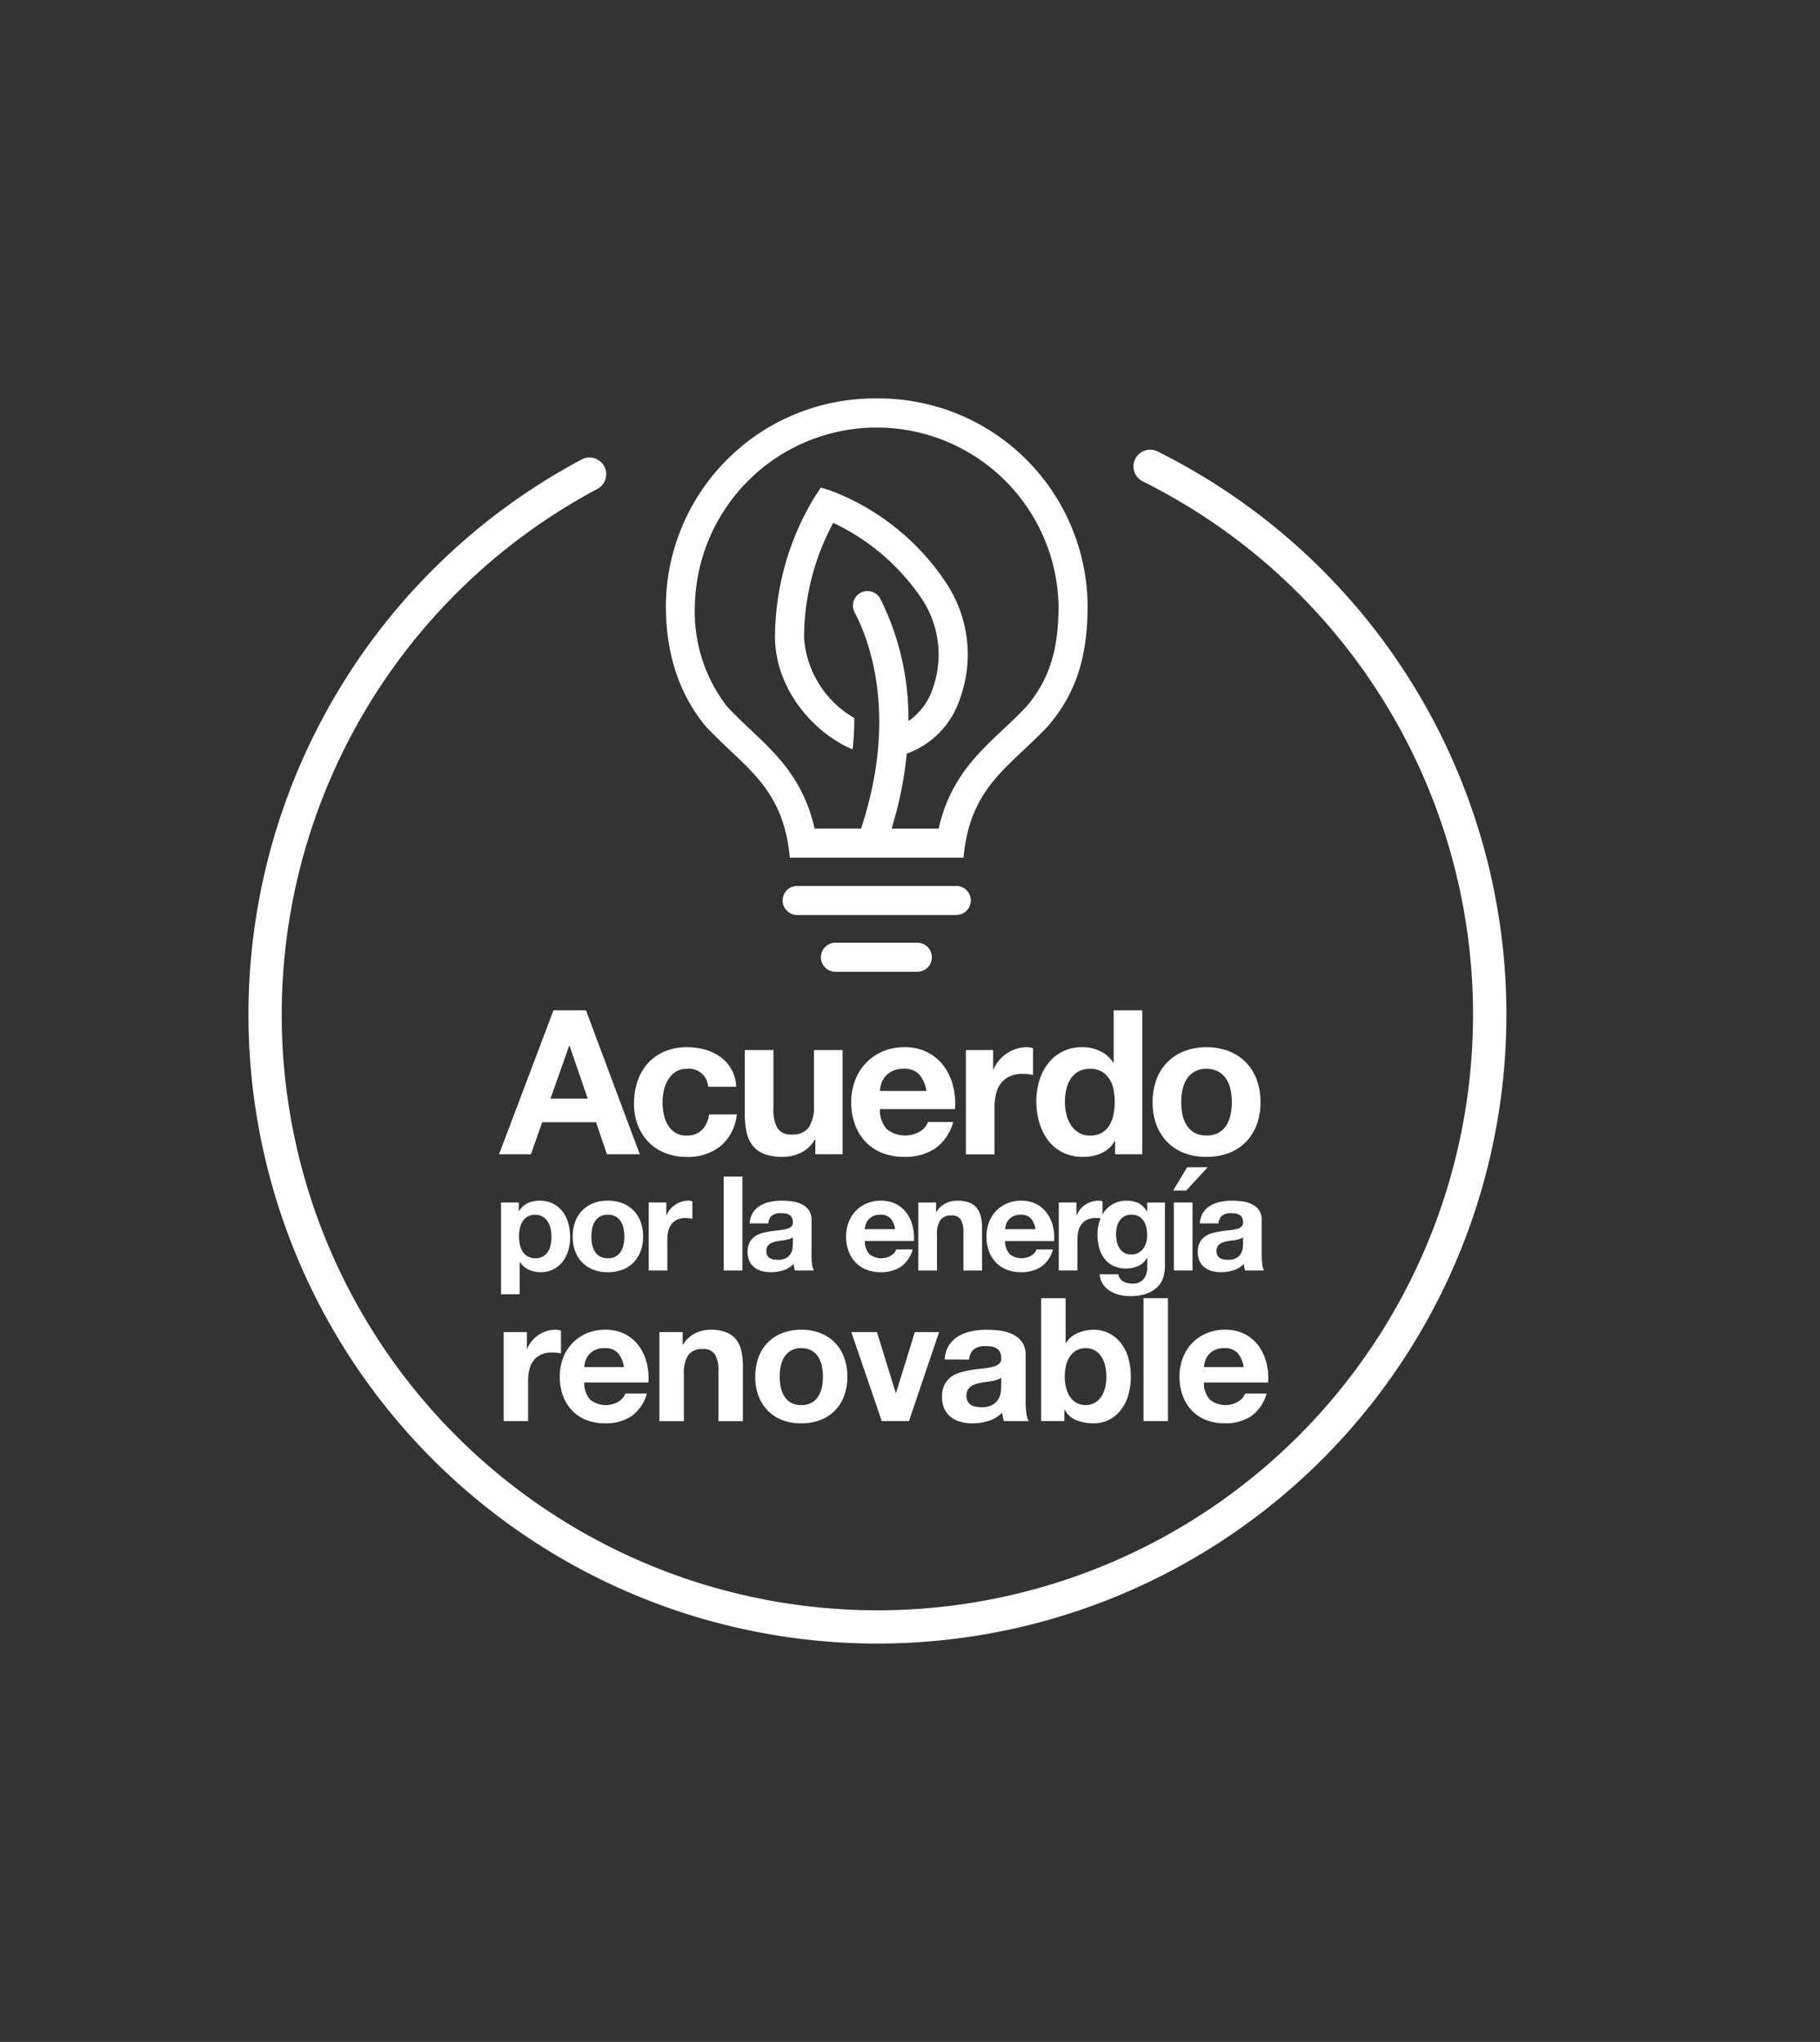 <svg xmlns="http://www.w3.org/2000/svg" xmlns:xlink="http://www.w3.org/1999/xlink" width="205" height="230" viewBox="0 0 205 230">
  <rect x="0" y="0" width="205" height="230" fill="#333333" stroke="none"/>
  <defs>
    <clipPath id="clip-path">
      <path id="Trazado_24587" data-name="Trazado 24587" d="M0,0H205V230H0Z" transform="translate(262 3230)" fill="#1d316f"/>
    </clipPath>
  </defs>
  <g id="acuerdo_energia_renovable" data-name="acuerdo energia renovable" transform="translate(-262 -3230)" clip-path="url(#clip-path)">
    <g id="acuerdo_energia_renovable-2" data-name="acuerdo energia renovable" transform="translate(290 3274.881)">
      <g id="Grupo_1635" data-name="Grupo 1635" transform="translate(47 0)">
        <path id="Trazado_4362" data-name="Trazado 4362" d="M158.623,130.475H140.781a1.635,1.635,0,1,0,0,3.269h17.843a1.635,1.635,0,1,0,0-3.269Z" transform="translate(-125.951 -75.562)" fill="#fff"/>
        <path id="Trazado_4363" data-name="Trazado 4363" d="M154.276,136.809h-9.23a1.635,1.635,0,1,0,0,3.269h9.23a1.635,1.635,0,0,0,0-3.269Z" transform="translate(-125.909 -75.501)" fill="#fff"/>
        <path id="Trazado_4364" data-name="Trazado 4364" d="M149.819,76.088A23.529,23.529,0,0,0,126.077,99.4c0,6.1,1.876,10.414,4.415,13.534,4.365,4.72,8.8,6.794,9.548,14.879H159.6c.759-8.085,5.184-10.159,9.57-14.879,2.952-3.483,4.414-7.432,4.414-13.534A23.543,23.543,0,0,0,149.819,76.088Zm16.9,34.675c-.878.94-1.787,1.8-2.667,2.623-2.955,2.781-6,5.643-7.247,11.157H151.5a42.732,42.732,0,0,0,1.712-8.445,9.817,9.817,0,0,0,6.019-6.267,14.558,14.558,0,0,0-1.452-12.759A27.046,27.046,0,0,0,144.717,86.5l-1.181-.377-.68,1.036a30.558,30.558,0,0,0-4.483,16c.136,5.73,4.3,10.578,8.739,12.459a32.59,32.59,0,0,0,.195-3.53,11.361,11.361,0,0,1-5.665-9.007A27.409,27.409,0,0,1,144.928,90.1a24.727,24.727,0,0,1,10.121,8.773,11.382,11.382,0,0,1,1.106,9.843,7.174,7.174,0,0,1-2.761,3.719,29.934,29.934,0,0,0-3.153-13.764,1.635,1.635,0,1,0-2.894,1.522c1.644,3.126,4.906,11.659.716,24.347h-5.229c-1.244-5.5-4.273-8.361-7.218-11.139-.875-.825-1.778-1.678-2.65-2.614A17.457,17.457,0,0,1,129.346,99.4a20.487,20.487,0,0,1,40.964,0C170.311,104.43,169.27,107.729,166.719,110.763Z" transform="translate(-126.077 -76.088)" fill="#fff"/>
      </g>
      <g id="Grupo_1636" data-name="Grupo 1636" transform="translate(28.213 68.922)">
        <path id="Trazado_4365" data-name="Trazado 4365" d="M117.257,144.35l6.062,16.213h-3.7l-1.226-3.611h-6.063l-1.271,3.611H107.47L113.6,144.35Zm.2,9.946-2.044-5.95h-.045l-2.111,5.95Z" transform="translate(-107.47 -144.35)" fill="#fff"/>
        <path id="Trazado_4366" data-name="Trazado 4366" d="M128.487,150.9a2.275,2.275,0,0,0-1.294.35,2.8,2.8,0,0,0-.851.91,3.912,3.912,0,0,0-.465,1.225,6.656,6.656,0,0,0-.136,1.329,6.368,6.368,0,0,0,.136,1.294,4,4,0,0,0,.442,1.192,2.552,2.552,0,0,0,.829.874,2.278,2.278,0,0,0,1.272.34,2.364,2.364,0,0,0,1.782-.647,3.063,3.063,0,0,0,.784-1.737H134.1a5.321,5.321,0,0,1-1.816,3.565,5.868,5.868,0,0,1-3.838,1.226,6.411,6.411,0,0,1-2.418-.443,5.359,5.359,0,0,1-1.874-1.237,5.639,5.639,0,0,1-1.2-1.9,6.594,6.594,0,0,1-.431-2.418,7.809,7.809,0,0,1,.4-2.532,5.7,5.7,0,0,1,1.169-2.021,5.344,5.344,0,0,1,1.885-1.328,6.415,6.415,0,0,1,2.543-.478,7.324,7.324,0,0,1,2.009.274,5.377,5.377,0,0,1,1.726.828,4.282,4.282,0,0,1,1.782,3.35h-3.156A2.161,2.161,0,0,0,128.487,150.9Z" transform="translate(-107.325 -144.31)" fill="#fff"/>
        <path id="Trazado_4367" data-name="Trazado 4367" d="M142.832,160.52v-1.635h-.069a3.624,3.624,0,0,1-1.589,1.475,4.689,4.689,0,0,1-2,.454,5.658,5.658,0,0,1-2.123-.34,3.062,3.062,0,0,1-1.305-.965,3.763,3.763,0,0,1-.669-1.522,9.418,9.418,0,0,1-.194-1.987v-7.22h3.225v6.629a4.118,4.118,0,0,0,.454,2.17,1.761,1.761,0,0,0,1.611.715,2.237,2.237,0,0,0,1.908-.783,4.362,4.362,0,0,0,.59-2.578v-6.153H145.9V160.52Z" transform="translate(-107.205 -144.307)" fill="#fff"/>
        <path id="Trazado_4368" data-name="Trazado 4368" d="M150.777,157.707a3.309,3.309,0,0,0,3.77.216,2.031,2.031,0,0,0,.862-1.034h2.838a5.381,5.381,0,0,1-2.089,3.02,6.145,6.145,0,0,1-3.406.909,6.693,6.693,0,0,1-2.5-.443,5.186,5.186,0,0,1-1.885-1.26,5.67,5.67,0,0,1-1.191-1.952,7.14,7.14,0,0,1-.42-2.5,6.848,6.848,0,0,1,.431-2.452,5.673,5.673,0,0,1,3.122-3.269,6.1,6.1,0,0,1,2.441-.478,5.573,5.573,0,0,1,2.611.581,5.19,5.19,0,0,1,1.829,1.555,6.389,6.389,0,0,1,1.033,2.225,8.312,8.312,0,0,1,.227,2.611h-8.47A3.256,3.256,0,0,0,150.777,157.707Zm3.645-6.177a2.271,2.271,0,0,0-1.76-.634,2.828,2.828,0,0,0-1.283.259,2.447,2.447,0,0,0-.817.648,2.364,2.364,0,0,0-.432.818,3.729,3.729,0,0,0-.147.771h5.245A3.737,3.737,0,0,0,154.422,151.53Z" transform="translate(-107.09 -144.31)" fill="#fff"/>
        <path id="Trazado_4369" data-name="Trazado 4369" d="M162.62,148.784v2.18h.045a3.974,3.974,0,0,1,.613-1.011,4.015,4.015,0,0,1,.885-.795,4.305,4.305,0,0,1,1.067-.511,3.853,3.853,0,0,1,1.181-.183,2.481,2.481,0,0,1,.7.115v3q-.227-.044-.545-.079a5.909,5.909,0,0,0-.613-.034,3.428,3.428,0,0,0-1.5.3,2.6,2.6,0,0,0-.988.806,3.226,3.226,0,0,0-.533,1.192,6.484,6.484,0,0,0-.16,1.475v5.292h-3.224V148.784Z" transform="translate(-106.966 -144.31)" fill="#fff"/>
        <path id="Trazado_4370" data-name="Trazado 4370" d="M176.237,159.064a3.331,3.331,0,0,1-1.487,1.374,4.954,4.954,0,0,1-2.078.42,5.009,5.009,0,0,1-2.316-.511,4.635,4.635,0,0,1-1.647-1.385,6.265,6.265,0,0,1-.976-2.009,8.451,8.451,0,0,1-.329-2.362,7.934,7.934,0,0,1,.329-2.282,5.925,5.925,0,0,1,.976-1.942A4.745,4.745,0,0,1,172.6,148.5a4.621,4.621,0,0,1,1.987.443,3.462,3.462,0,0,1,1.487,1.307h.045v-5.9h3.225v16.213h-3.065v-1.5Zm-.136-5.8a3.419,3.419,0,0,0-.465-1.18,2.622,2.622,0,0,0-.852-.829,2.494,2.494,0,0,0-1.317-.317,2.619,2.619,0,0,0-1.34.317,2.517,2.517,0,0,0-.874.84,3.708,3.708,0,0,0-.477,1.192,6.434,6.434,0,0,0-.147,1.4,5.967,5.967,0,0,0,.158,1.362,3.715,3.715,0,0,0,.511,1.215,2.832,2.832,0,0,0,.885.863,2.39,2.39,0,0,0,1.283.329,2.559,2.559,0,0,0,1.329-.318,2.412,2.412,0,0,0,.851-.851,3.809,3.809,0,0,0,.454-1.215,7.158,7.158,0,0,0,.136-1.408A7,7,0,0,0,176.1,153.262Z" transform="translate(-106.891 -144.35)" fill="#fff"/>
        <path id="Trazado_4371" data-name="Trazado 4371" d="M180.811,152.111a5.37,5.37,0,0,1,3.134-3.2,6.709,6.709,0,0,1,2.5-.443,6.8,6.8,0,0,1,2.509.443,5.348,5.348,0,0,1,3.145,3.2,7.221,7.221,0,0,1,.431,2.553,7.135,7.135,0,0,1-.431,2.544,5.507,5.507,0,0,1-1.227,1.941,5.338,5.338,0,0,1-1.918,1.238,6.973,6.973,0,0,1-2.509.431,6.877,6.877,0,0,1-2.5-.431,5.345,5.345,0,0,1-1.907-1.238,5.508,5.508,0,0,1-1.227-1.941,7.114,7.114,0,0,1-.431-2.544A7.2,7.2,0,0,1,180.811,152.111Zm2.929,3.928a3.661,3.661,0,0,0,.465,1.2,2.477,2.477,0,0,0,.874.851,2.67,2.67,0,0,0,1.363.318,2.737,2.737,0,0,0,1.374-.318,2.452,2.452,0,0,0,.885-.851,3.638,3.638,0,0,0,.464-1.2,6.871,6.871,0,0,0,.136-1.374,7.033,7.033,0,0,0-.136-1.384,3.514,3.514,0,0,0-.464-1.2,2.6,2.6,0,0,0-.885-.852,2.665,2.665,0,0,0-1.374-.328,2.475,2.475,0,0,0-2.237,1.18,3.536,3.536,0,0,0-.465,1.2,7.11,7.11,0,0,0-.135,1.384A6.946,6.946,0,0,0,183.74,156.038Z" transform="translate(-106.765 -144.31)" fill="#fff"/>
      </g>
      <g id="Grupo_1637" data-name="Grupo 1637" transform="translate(28.434 86.597)">
        <path id="Trazado_4372" data-name="Trazado 4372" d="M109.688,165.789v.977h.03a2.3,2.3,0,0,1,.977-.9,2.983,2.983,0,0,1,1.3-.282,3.319,3.319,0,0,1,1.556.34,3.227,3.227,0,0,1,1.081.9,3.834,3.834,0,0,1,.637,1.312,5.821,5.821,0,0,1,.207,1.563,5.248,5.248,0,0,1-.207,1.48,3.77,3.77,0,0,1-.63,1.26,3.114,3.114,0,0,1-1.051.874,3.169,3.169,0,0,1-1.474.325,2.979,2.979,0,0,1-1.312-.289,2.479,2.479,0,0,1-.984-.852h-.03v3.63h-2.1v-10.34Zm2.733,6.073a1.678,1.678,0,0,0,.563-.54,2.224,2.224,0,0,0,.3-.777,4.651,4.651,0,0,0,.089-.9,4.284,4.284,0,0,0-.1-.9,2.429,2.429,0,0,0-.319-.794,1.772,1.772,0,0,0-.57-.561,1.583,1.583,0,0,0-.852-.215,1.612,1.612,0,0,0-.866.215,1.709,1.709,0,0,0-.562.555,2.3,2.3,0,0,0-.3.785,4.657,4.657,0,0,0-.089.919,4.227,4.227,0,0,0,.1.9,2.312,2.312,0,0,0,.312.777,1.651,1.651,0,0,0,.569.54,1.893,1.893,0,0,0,1.726,0Z" transform="translate(-107.689 -161.819)" fill="#fff"/>
        <path id="Trazado_4373" data-name="Trazado 4373" d="M115.967,167.959a3.5,3.5,0,0,1,2.044-2.088,4.376,4.376,0,0,1,1.631-.289,4.428,4.428,0,0,1,1.637.289,3.488,3.488,0,0,1,2.052,2.088,4.725,4.725,0,0,1,.282,1.667,4.651,4.651,0,0,1-.282,1.659,3.6,3.6,0,0,1-.8,1.267,3.475,3.475,0,0,1-1.251.808,4.556,4.556,0,0,1-1.637.281,4.5,4.5,0,0,1-1.631-.281,3.49,3.49,0,0,1-1.244-.808,3.592,3.592,0,0,1-.8-1.267,4.629,4.629,0,0,1-.282-1.659A4.7,4.7,0,0,1,115.967,167.959Zm1.91,2.564a2.385,2.385,0,0,0,.3.784,1.608,1.608,0,0,0,.57.555,1.731,1.731,0,0,0,.89.208,1.77,1.77,0,0,0,.9-.208,1.6,1.6,0,0,0,.578-.555,2.386,2.386,0,0,0,.3-.784,4.472,4.472,0,0,0,.089-.9,4.579,4.579,0,0,0-.089-.9,2.3,2.3,0,0,0-.3-.785,1.682,1.682,0,0,0-.578-.555,1.72,1.72,0,0,0-.9-.215,1.62,1.62,0,0,0-1.46.77,2.3,2.3,0,0,0-.3.785,4.653,4.653,0,0,0-.088.9A4.544,4.544,0,0,0,117.877,170.522Z" transform="translate(-107.612 -161.819)" fill="#fff"/>
        <path id="Trazado_4374" data-name="Trazado 4374" d="M126.15,165.789v1.423h.03a2.581,2.581,0,0,1,.4-.66,2.631,2.631,0,0,1,.578-.518,2.833,2.833,0,0,1,.7-.333,2.514,2.514,0,0,1,.77-.118,1.641,1.641,0,0,1,.459.074v1.955c-.1-.019-.218-.036-.355-.051a3.715,3.715,0,0,0-.4-.023,2.257,2.257,0,0,0-.977.193,1.69,1.69,0,0,0-.644.526,2.092,2.092,0,0,0-.348.777,4.2,4.2,0,0,0-.1.963v3.452h-2.1v-7.659Z" transform="translate(-107.53 -161.819)" fill="#fff"/>
        <path id="Trazado_4375" data-name="Trazado 4375" d="M134.632,162.9v10.577h-2.1V162.9Z" transform="translate(-107.449 -161.845)" fill="#fff"/>
        <path id="Trazado_4376" data-name="Trazado 4376" d="M135.435,168.145a2.444,2.444,0,0,1,.371-1.23,2.517,2.517,0,0,1,.83-.785,3.592,3.592,0,0,1,1.133-.422,6.454,6.454,0,0,1,1.266-.126,8.557,8.557,0,0,1,1.171.082,3.576,3.576,0,0,1,1.081.318,2.133,2.133,0,0,1,.8.658,1.844,1.844,0,0,1,.311,1.12v3.984a8.018,8.018,0,0,0,.06.993,1.808,1.808,0,0,0,.207.712h-2.133a3.218,3.218,0,0,1-.1-.363,2.9,2.9,0,0,1-.051-.378,2.739,2.739,0,0,1-1.185.726,4.756,4.756,0,0,1-1.392.207,3.761,3.761,0,0,1-1.022-.133,2.318,2.318,0,0,1-.83-.415,1.938,1.938,0,0,1-.556-.711,2.417,2.417,0,0,1-.2-1.022,2.231,2.231,0,0,1,.229-1.074,1.914,1.914,0,0,1,.593-.673,2.648,2.648,0,0,1,.829-.378,8.982,8.982,0,0,1,.941-.2q.474-.073.933-.118a5.524,5.524,0,0,0,.816-.134,1.406,1.406,0,0,0,.562-.258.572.572,0,0,0,.193-.5,1.121,1.121,0,0,0-.111-.54.822.822,0,0,0-.3-.311,1.163,1.163,0,0,0-.429-.148,3.58,3.58,0,0,0-.526-.037,1.594,1.594,0,0,0-.977.268,1.188,1.188,0,0,0-.415.888Zm4.86,1.556a.942.942,0,0,1-.334.185,3.438,3.438,0,0,1-.429.111c-.153.029-.313.055-.482.074s-.335.045-.5.075a3.733,3.733,0,0,0-.467.118,1.385,1.385,0,0,0-.4.2.937.937,0,0,0-.274.318,1.015,1.015,0,0,0-.1.488.982.982,0,0,0,.1.475.786.786,0,0,0,.282.3,1.177,1.177,0,0,0,.414.156,2.675,2.675,0,0,0,.49.044,1.858,1.858,0,0,0,.962-.207,1.391,1.391,0,0,0,.5-.5,1.574,1.574,0,0,0,.2-.585,4.15,4.15,0,0,0,.037-.475Z" transform="translate(-107.423 -161.819)" fill="#fff"/>
        <path id="Trazado_4377" data-name="Trazado 4377" d="M148.81,171.611a2.157,2.157,0,0,0,2.459.141,1.328,1.328,0,0,0,.563-.674h1.852a3.517,3.517,0,0,1-1.363,1.97,4.007,4.007,0,0,1-2.222.593,4.367,4.367,0,0,1-1.63-.289,3.389,3.389,0,0,1-1.23-.823,3.7,3.7,0,0,1-.777-1.273,4.662,4.662,0,0,1-.275-1.63,4.494,4.494,0,0,1,.282-1.6,3.711,3.711,0,0,1,2.037-2.132,3.955,3.955,0,0,1,1.592-.311,3.644,3.644,0,0,1,1.7.378A3.415,3.415,0,0,1,153,166.973a4.18,4.18,0,0,1,.673,1.453,5.409,5.409,0,0,1,.148,1.7h-5.526A2.124,2.124,0,0,0,148.81,171.611Zm2.378-4.03a1.483,1.483,0,0,0-1.149-.414,1.841,1.841,0,0,0-.837.17,1.6,1.6,0,0,0-.533.423,1.526,1.526,0,0,0-.281.533,2.359,2.359,0,0,0-.1.5h3.423A2.447,2.447,0,0,0,151.188,167.581Z" transform="translate(-107.317 -161.819)" fill="#fff"/>
        <path id="Trazado_4378" data-name="Trazado 4378" d="M156.243,165.789v1.066h.044a2.421,2.421,0,0,1,1.037-.97,3,3,0,0,1,1.3-.3,3.584,3.584,0,0,1,1.385.229,2.043,2.043,0,0,1,.851.637,2.457,2.457,0,0,1,.437.993,6.18,6.18,0,0,1,.126,1.3v4.711h-2.1v-4.326a2.682,2.682,0,0,0-.3-1.415,1.148,1.148,0,0,0-1.052-.466,1.458,1.458,0,0,0-1.244.511,2.846,2.846,0,0,0-.385,1.681v4.015h-2.1v-7.659Z" transform="translate(-107.239 -161.819)" fill="#fff"/>
        <path id="Trazado_4379" data-name="Trazado 4379" d="M164.465,171.611a2.157,2.157,0,0,0,2.459.141,1.318,1.318,0,0,0,.563-.674h1.852a3.513,3.513,0,0,1-1.363,1.97,4,4,0,0,1-2.222.593,4.365,4.365,0,0,1-1.629-.289,3.372,3.372,0,0,1-1.23-.823,3.682,3.682,0,0,1-.778-1.273,4.661,4.661,0,0,1-.274-1.63,4.47,4.47,0,0,1,.282-1.6,3.705,3.705,0,0,1,2.036-2.132,3.955,3.955,0,0,1,1.592-.311,3.651,3.651,0,0,1,1.7.378,3.422,3.422,0,0,1,1.192,1.014,4.18,4.18,0,0,1,.673,1.453,5.411,5.411,0,0,1,.148,1.7h-5.526A2.128,2.128,0,0,0,164.465,171.611Zm2.378-4.03a1.482,1.482,0,0,0-1.148-.414,1.835,1.835,0,0,0-.837.17,1.593,1.593,0,0,0-.533.423,1.514,1.514,0,0,0-.282.533,2.424,2.424,0,0,0-.1.5h3.423A2.438,2.438,0,0,0,166.843,167.581Z" transform="translate(-107.165 -161.819)" fill="#fff"/>
        <path id="Trazado_4380" data-name="Trazado 4380" d="M171.9,165.789v1.423h.03a2.582,2.582,0,0,1,.4-.66,2.631,2.631,0,0,1,.578-.518,2.834,2.834,0,0,1,.7-.333,2.515,2.515,0,0,1,.77-.118,1.641,1.641,0,0,1,.459.074v1.955c-.1-.019-.218-.036-.355-.051a3.714,3.714,0,0,0-.4-.023,2.257,2.257,0,0,0-.977.193,1.69,1.69,0,0,0-.644.526,2.094,2.094,0,0,0-.348.777,4.2,4.2,0,0,0-.1.963v3.452h-2.1v-7.659Z" transform="translate(-107.088 -161.819)" fill="#fff"/>
        <path id="Trazado_4381" data-name="Trazado 4381" d="M181.7,174.011a2.6,2.6,0,0,1-.54,1.1,3.213,3.213,0,0,1-1.2.866,5.148,5.148,0,0,1-2.1.356,4.893,4.893,0,0,1-1.148-.141,3.664,3.664,0,0,1-1.067-.436,2.635,2.635,0,0,1-.8-.763,2.2,2.2,0,0,1-.362-1.119h2.088a1.2,1.2,0,0,0,.577.823,2.085,2.085,0,0,0,.994.228,1.526,1.526,0,0,0,1.3-.532,2.094,2.094,0,0,0,.393-1.349v-1.007H179.8a2.093,2.093,0,0,1-.97.9,3.157,3.157,0,0,1-1.326.289,3.355,3.355,0,0,1-1.482-.3,2.815,2.815,0,0,1-1.022-.83,3.472,3.472,0,0,1-.586-1.23,5.838,5.838,0,0,1-.185-1.489,4.776,4.776,0,0,1,.215-1.43,3.771,3.771,0,0,1,.629-1.215,3.051,3.051,0,0,1,1.03-.836,3.084,3.084,0,0,1,1.415-.311,2.943,2.943,0,0,1,1.326.282,2.284,2.284,0,0,1,.956.947h.029v-1.022h2v7.17A5.137,5.137,0,0,1,181.7,174.011Zm-2.882-2.547a1.651,1.651,0,0,0,.563-.475,2.1,2.1,0,0,0,.333-.674,2.8,2.8,0,0,0,.111-.792,4.314,4.314,0,0,0-.089-.9,2.264,2.264,0,0,0-.3-.748,1.545,1.545,0,0,0-.548-.519,1.732,1.732,0,0,0-.859-.192,1.534,1.534,0,0,0-.763.178,1.6,1.6,0,0,0-.533.481,2.023,2.023,0,0,0-.311.7,3.418,3.418,0,0,0-.1.822,4.165,4.165,0,0,0,.081.823,2.226,2.226,0,0,0,.282.733,1.638,1.638,0,0,0,.526.533,1.488,1.488,0,0,0,.815.208A1.677,1.677,0,0,0,178.818,171.463Z" transform="translate(-107.046 -161.819)" fill="#fff"/>
        <path id="Trazado_4382" data-name="Trazado 4382" d="M186.558,161.855l-2.415,2.622h-1.466l1.57-2.622Zm-3.807,3.97v7.659h2.1v-7.659Z" transform="translate(-106.964 -161.855)" fill="#fff"/>
        <path id="Trazado_4383" data-name="Trazado 4383" d="M185.657,168.145a2.453,2.453,0,0,1,.371-1.23,2.517,2.517,0,0,1,.83-.785,3.592,3.592,0,0,1,1.133-.422,6.456,6.456,0,0,1,1.267-.126,8.554,8.554,0,0,1,1.17.082,3.576,3.576,0,0,1,1.081.318,2.126,2.126,0,0,1,.8.658,1.844,1.844,0,0,1,.311,1.12v3.984a8.006,8.006,0,0,0,.06.993,1.808,1.808,0,0,0,.207.712h-2.132a3.222,3.222,0,0,1-.1-.363,2.894,2.894,0,0,1-.051-.378,2.74,2.74,0,0,1-1.185.726,4.751,4.751,0,0,1-1.392.207,3.761,3.761,0,0,1-1.022-.133,2.318,2.318,0,0,1-.83-.415,1.926,1.926,0,0,1-.555-.711,2.4,2.4,0,0,1-.2-1.022,2.232,2.232,0,0,1,.229-1.074,1.914,1.914,0,0,1,.593-.673,2.655,2.655,0,0,1,.83-.378,8.909,8.909,0,0,1,.94-.2q.474-.073.934-.118a5.53,5.53,0,0,0,.815-.134,1.4,1.4,0,0,0,.562-.258.569.569,0,0,0,.193-.5,1.12,1.12,0,0,0-.111-.54.814.814,0,0,0-.3-.311,1.163,1.163,0,0,0-.429-.148,3.569,3.569,0,0,0-.526-.037,1.594,1.594,0,0,0-.977.268,1.188,1.188,0,0,0-.415.888Zm4.86,1.556a.946.946,0,0,1-.333.185,3.5,3.5,0,0,1-.43.111c-.152.029-.313.055-.482.074s-.335.045-.5.075a3.737,3.737,0,0,0-.467.118,1.4,1.4,0,0,0-.4.2.948.948,0,0,0-.274.318,1.015,1.015,0,0,0-.1.488.982.982,0,0,0,.1.475.786.786,0,0,0,.282.3,1.184,1.184,0,0,0,.414.156,2.685,2.685,0,0,0,.49.044,1.859,1.859,0,0,0,.962-.207,1.391,1.391,0,0,0,.5-.5,1.573,1.573,0,0,0,.2-.585,3.928,3.928,0,0,0,.037-.475Z" transform="translate(-106.938 -161.819)" fill="#fff"/>
      </g>
      <g id="Grupo_1638" data-name="Grupo 1638" transform="translate(28.732 101.35)">
        <path id="Trazado_4384" data-name="Trazado 4384" d="M110.6,180.253v1.861h.038a3.387,3.387,0,0,1,.524-.862,3.421,3.421,0,0,1,.755-.679,3.712,3.712,0,0,1,.912-.436,3.29,3.29,0,0,1,1.008-.154,2.141,2.141,0,0,1,.6.1v2.558c-.129-.026-.284-.048-.465-.069s-.355-.028-.523-.028a2.939,2.939,0,0,0-1.279.251,2.224,2.224,0,0,0-.843.689,2.736,2.736,0,0,0-.455,1.018,5.514,5.514,0,0,0-.136,1.26v4.516h-2.752V180.253Z" transform="translate(-107.985 -176.434)" fill="#fff"/>
        <path id="Trazado_4385" data-name="Trazado 4385" d="M117.675,187.87a2.82,2.82,0,0,0,3.218.185,1.728,1.728,0,0,0,.737-.883h2.422a4.6,4.6,0,0,1-1.783,2.579,5.251,5.251,0,0,1-2.908.775,5.719,5.719,0,0,1-2.132-.379,4.42,4.42,0,0,1-1.608-1.075,4.829,4.829,0,0,1-1.018-1.668,6.088,6.088,0,0,1-.358-2.131,5.848,5.848,0,0,1,.367-2.093,4.846,4.846,0,0,1,2.666-2.792,5.188,5.188,0,0,1,2.084-.407,4.77,4.77,0,0,1,2.229.494,4.443,4.443,0,0,1,1.561,1.329,5.444,5.444,0,0,1,.881,1.9,7.092,7.092,0,0,1,.194,2.229H117A2.776,2.776,0,0,0,117.675,187.87Zm3.112-5.271a1.934,1.934,0,0,0-1.5-.543,2.409,2.409,0,0,0-1.094.222,2.1,2.1,0,0,0-.7.553,2.033,2.033,0,0,0-.368.7,3.084,3.084,0,0,0-.126.659h4.478A3.182,3.182,0,0,0,120.787,182.6Z" transform="translate(-107.924 -176.434)" fill="#fff"/>
        <path id="Trazado_4386" data-name="Trazado 4386" d="M127.977,180.253v1.4h.058a3.164,3.164,0,0,1,1.357-1.269,3.929,3.929,0,0,1,1.706-.4,4.683,4.683,0,0,1,1.812.3,2.688,2.688,0,0,1,1.115.834,3.221,3.221,0,0,1,.571,1.3,8.071,8.071,0,0,1,.165,1.7v6.164h-2.752v-5.66a3.51,3.51,0,0,0-.388-1.851,1.5,1.5,0,0,0-1.376-.611,1.91,1.91,0,0,0-1.629.668,3.717,3.717,0,0,0-.5,2.2v5.253H125.36V180.253Z" transform="translate(-107.817 -176.434)" fill="#fff"/>
        <path id="Trazado_4387" data-name="Trazado 4387" d="M136.422,183.093a4.584,4.584,0,0,1,2.676-2.733,5.716,5.716,0,0,1,2.132-.378,5.79,5.79,0,0,1,2.141.378,4.559,4.559,0,0,1,2.685,2.733,6.132,6.132,0,0,1,.369,2.181,6.062,6.062,0,0,1-.369,2.172,4.707,4.707,0,0,1-1.046,1.657,4.564,4.564,0,0,1-1.639,1.056,5.938,5.938,0,0,1-2.141.368,5.862,5.862,0,0,1-2.132-.368,4.584,4.584,0,0,1-1.629-1.056,4.724,4.724,0,0,1-1.047-1.657,6.083,6.083,0,0,1-.368-2.172A6.154,6.154,0,0,1,136.422,183.093Zm2.5,3.353a3.121,3.121,0,0,0,.4,1.028,2.109,2.109,0,0,0,.746.727,2.279,2.279,0,0,0,1.163.272,2.33,2.33,0,0,0,1.172-.272,2.089,2.089,0,0,0,.756-.727,3.144,3.144,0,0,0,.4-1.028,5.846,5.846,0,0,0,.116-1.172,6.006,6.006,0,0,0-.116-1.182,3.02,3.02,0,0,0-.4-1.027,2.207,2.207,0,0,0-.756-.728,2.259,2.259,0,0,0-1.172-.281,2.113,2.113,0,0,0-1.909,1.009,3,3,0,0,0-.4,1.027,6,6,0,0,0-.116,1.182A5.842,5.842,0,0,0,138.922,186.446Z" transform="translate(-107.714 -176.434)" fill="#fff"/>
        <path id="Trazado_4388" data-name="Trazado 4388" d="M150.2,190.272l-3.431-10.022h2.888l2.113,6.843h.038l2.113-6.843h2.733l-3.392,10.022Z" transform="translate(-107.61 -176.431)" fill="#fff"/>
        <path id="Trazado_4389" data-name="Trazado 4389" d="M157.194,183.335a3.2,3.2,0,0,1,.485-1.609,3.317,3.317,0,0,1,1.085-1.027,4.709,4.709,0,0,1,1.483-.552,8.491,8.491,0,0,1,1.657-.165,11.307,11.307,0,0,1,1.532.106,4.7,4.7,0,0,1,1.416.417,2.8,2.8,0,0,1,1.046.862,2.412,2.412,0,0,1,.408,1.464v5.214a10.484,10.484,0,0,0,.077,1.3,2.336,2.336,0,0,0,.272.931h-2.792a3.947,3.947,0,0,1-.125-.474,4.2,4.2,0,0,1-.069-.495,3.575,3.575,0,0,1-1.55.95,6.235,6.235,0,0,1-1.822.272,4.892,4.892,0,0,1-1.338-.175,3.04,3.04,0,0,1-1.085-.543,2.516,2.516,0,0,1-.727-.931,3.136,3.136,0,0,1-.261-1.337,2.909,2.909,0,0,1,.3-1.4,2.5,2.5,0,0,1,.774-.883,3.486,3.486,0,0,1,1.085-.495,11.826,11.826,0,0,1,1.232-.261q.619-.1,1.221-.156a7.123,7.123,0,0,0,1.066-.175,1.838,1.838,0,0,0,.737-.339.741.741,0,0,0,.251-.648,1.46,1.46,0,0,0-.145-.708,1.07,1.07,0,0,0-.388-.408,1.541,1.541,0,0,0-.561-.194,4.755,4.755,0,0,0-.689-.048,2.085,2.085,0,0,0-1.279.349,1.556,1.556,0,0,0-.543,1.163Zm6.358,2.036a1.243,1.243,0,0,1-.436.242,4.265,4.265,0,0,1-.562.145c-.2.039-.41.071-.63.1s-.439.059-.658.1a5.055,5.055,0,0,0-.611.154,1.813,1.813,0,0,0-.523.263,1.242,1.242,0,0,0-.358.416,1.339,1.339,0,0,0-.136.64,1.287,1.287,0,0,0,.136.62,1.035,1.035,0,0,0,.367.4,1.57,1.57,0,0,0,.543.2,3.489,3.489,0,0,0,.639.059,2.423,2.423,0,0,0,1.26-.273,1.808,1.808,0,0,0,.659-.649,2.073,2.073,0,0,0,.262-.765,5.26,5.26,0,0,0,.048-.621Z" transform="translate(-107.512 -176.434)" fill="#fff"/>
        <path id="Trazado_4390" data-name="Trazado 4390" d="M170.7,176.468v5.039h.038a2.95,2.95,0,0,1,1.367-1.134,4.635,4.635,0,0,1,1.792-.357,3.819,3.819,0,0,1,2.821,1.26,4.875,4.875,0,0,1,.96,1.638,7.853,7.853,0,0,1,0,4.748,4.879,4.879,0,0,1-.96,1.639,3.819,3.819,0,0,1-2.821,1.26,5.3,5.3,0,0,1-1.977-.348,2.512,2.512,0,0,1-1.318-1.183h-.039v1.279h-2.617v-13.84Zm4.458,7.618a3.178,3.178,0,0,0-.426-1.027,2.241,2.241,0,0,0-.727-.708,2.245,2.245,0,0,0-2.1,0,2.213,2.213,0,0,0-.737.708,3.178,3.178,0,0,0-.426,1.027,5.393,5.393,0,0,0-.135,1.222,5.321,5.321,0,0,0,.135,1.2,3.187,3.187,0,0,0,.426,1.027,2.2,2.2,0,0,0,.737.707,2.237,2.237,0,0,0,2.1,0,2.228,2.228,0,0,0,.727-.707,3.187,3.187,0,0,0,.426-1.027,5.263,5.263,0,0,0,.136-1.2A5.335,5.335,0,0,0,175.153,184.086Z" transform="translate(-107.405 -176.468)" fill="#fff"/>
        <path id="Trazado_4391" data-name="Trazado 4391" d="M182.118,176.468v13.84h-2.752v-13.84Z" transform="translate(-107.295 -176.468)" fill="#fff"/>
        <path id="Trazado_4392" data-name="Trazado 4392" d="M186.81,187.87a2.82,2.82,0,0,0,3.218.185,1.73,1.73,0,0,0,.736-.883h2.423a4.6,4.6,0,0,1-1.783,2.579,5.252,5.252,0,0,1-2.908.775,5.715,5.715,0,0,1-2.132-.379,4.42,4.42,0,0,1-1.608-1.075,4.83,4.83,0,0,1-1.018-1.668,6.088,6.088,0,0,1-.359-2.131,5.848,5.848,0,0,1,.369-2.093,4.846,4.846,0,0,1,2.665-2.792,5.188,5.188,0,0,1,2.084-.407,4.77,4.77,0,0,1,2.229.494,4.452,4.452,0,0,1,1.561,1.329,5.48,5.48,0,0,1,.881,1.9,7.09,7.09,0,0,1,.194,2.229h-7.23A2.776,2.776,0,0,0,186.81,187.87Zm3.111-5.271a1.93,1.93,0,0,0-1.5-.543,2.409,2.409,0,0,0-1.094.222,2.1,2.1,0,0,0-.7.553,2.037,2.037,0,0,0-.369.7,3.138,3.138,0,0,0-.125.659h4.478A3.174,3.174,0,0,0,189.921,182.6Z" transform="translate(-107.256 -176.434)" fill="#fff"/>
      </g>
      <g id="Grupo_1639" data-name="Grupo 1639" transform="translate(0 5.763)">
        <path id="Trazado_4393" data-name="Trazado 4393" d="M89.426,109.3A70.716,70.716,0,0,1,117.02,82.921a1.88,1.88,0,1,1,1.766,3.319,67.094,67.094,0,1,0,65.8,1.5c-1.426-.845-2.9-1.648-4.376-2.384a1.88,1.88,0,0,1,1.676-3.365c1.56.777,3.114,1.625,4.617,2.516A70.845,70.845,0,1,1,89.426,109.3Z" transform="translate(-79.528 -81.797)" fill="#fff"/>
      </g>
    </g>
  </g>
</svg>
